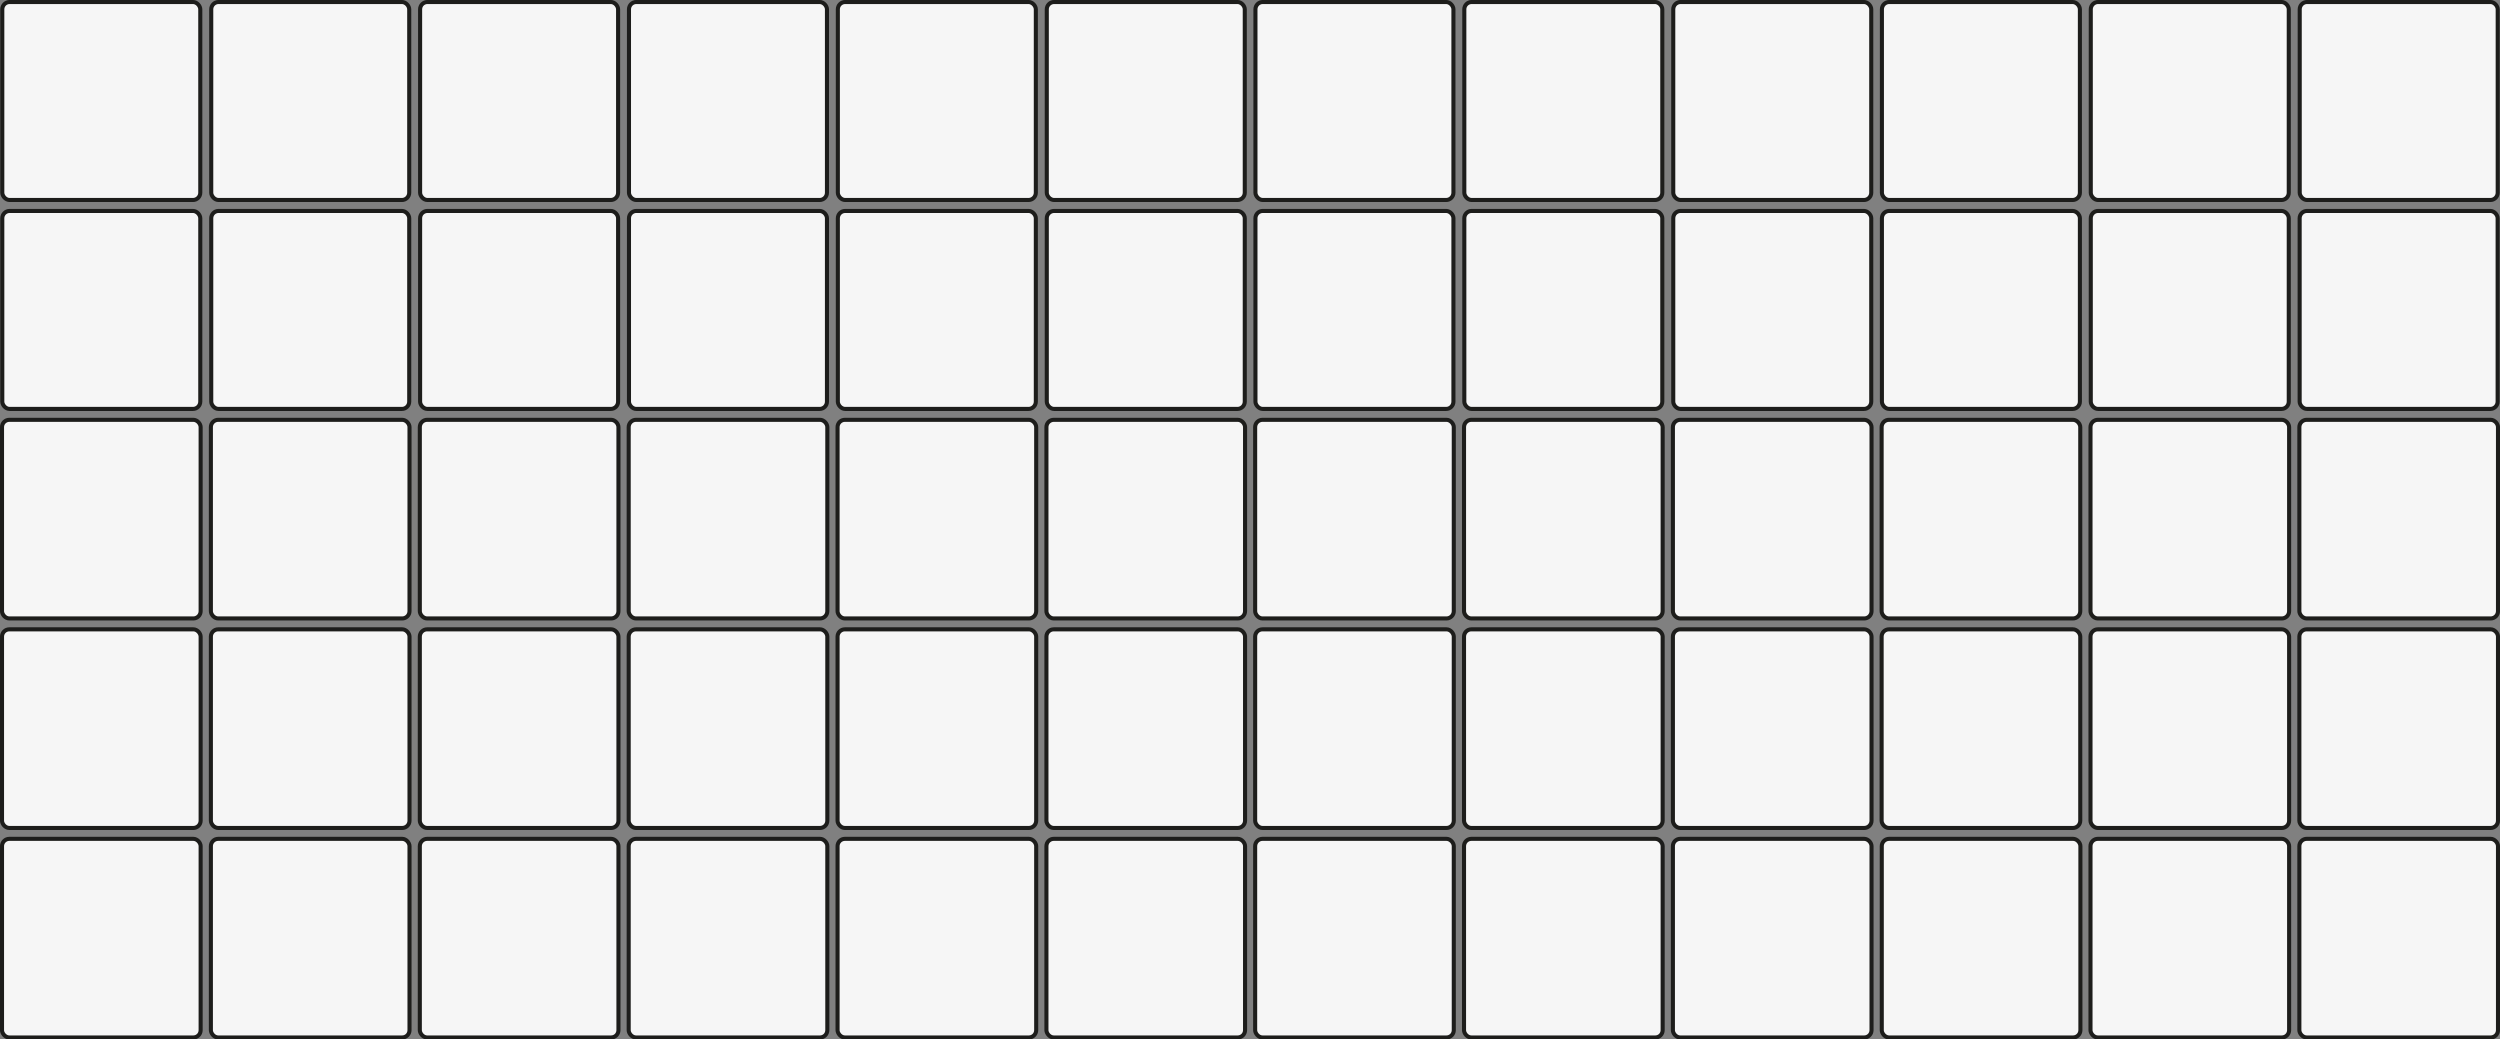 <svg xmlns="http://www.w3.org/2000/svg" viewBox="0 0 349.26 145.22">
  <rect x="0" y="0" width="349.26" height="145.22" fill="#808080" stroke="none"/>
  <defs>
    <style>
      .cls-1, .cls-3 {
        fill: #f6f6f6;
      }

      .cls-2 {
        fill: none;
      }

      .cls-2, .cls-3 {
        stroke: #1d1d1b;
        stroke-miterlimit: 10;
        stroke-width: 0.57px;
      }
    </style>
  </defs>
  <g id="Livello_2" data-name="Livello 2">
    <g id="Livello_1-2" data-name="Livello 1">
      <g>
        <g>
          <rect class="cls-1" x="87.87" y="0.28" width="27.66" height="27.66" rx="1.02"/>
          <rect class="cls-2" x="87.87" y="0.28" width="27.66" height="27.66" rx="1.02"/>
        </g>
        <g>
          <rect class="cls-1" x="117.05" y="0.28" width="27.66" height="27.66" rx="1.02"/>
          <rect class="cls-2" x="117.05" y="0.28" width="27.66" height="27.66" rx="1.02"/>
        </g>
        <g>
          <rect class="cls-1" x="146.24" y="0.28" width="27.66" height="27.66" rx="1.02"/>
          <rect class="cls-2" x="146.24" y="0.28" width="27.66" height="27.66" rx="1.02"/>
        </g>
        <g>
          <rect class="cls-1" x="262.91" y="0.28" width="27.66" height="27.66" rx="1.02"/>
          <rect class="cls-2" x="262.91" y="0.28" width="27.66" height="27.66" rx="1.02"/>
        </g>
        <g>
          <rect class="cls-1" x="292.09" y="0.28" width="27.66" height="27.66" rx="1.02"/>
          <rect class="cls-2" x="292.09" y="0.28" width="27.66" height="27.66" rx="1.02"/>
        </g>
        <g>
          <rect class="cls-1" x="321.28" y="0.28" width="27.66" height="27.66" rx="1.02"/>
          <rect class="cls-2" x="321.28" y="0.28" width="27.66" height="27.66" rx="1.02"/>
        </g>
        <g>
          <rect class="cls-1" x="29.51" y="0.28" width="27.66" height="27.66" rx="1.02"/>
          <rect class="cls-2" x="29.51" y="0.28" width="27.66" height="27.66" rx="1.02"/>
        </g>
        <g>
          <rect class="cls-1" x="58.69" y="0.28" width="27.66" height="27.66" rx="1.02"/>
          <rect class="cls-2" x="58.69" y="0.28" width="27.66" height="27.66" rx="1.02"/>
        </g>
        <g>
          <rect class="cls-1" x="0.32" y="0.28" width="27.66" height="27.66" rx="1.02"/>
          <rect class="cls-2" x="0.32" y="0.28" width="27.66" height="27.66" rx="1.02"/>
        </g>
        <g>
          <rect class="cls-1" x="204.57" y="0.28" width="27.66" height="27.66" rx="1.02"/>
          <rect class="cls-2" x="204.57" y="0.28" width="27.66" height="27.66" rx="1.02"/>
        </g>
        <g>
          <rect class="cls-1" x="233.76" y="0.28" width="27.66" height="27.66" rx="1.02"/>
          <rect class="cls-2" x="233.76" y="0.28" width="27.66" height="27.66" rx="1.02"/>
        </g>
        <g>
          <rect class="cls-1" x="175.39" y="0.28" width="27.66" height="27.66" rx="1.02"/>
          <rect class="cls-2" x="175.39" y="0.28" width="27.66" height="27.66" rx="1.02"/>
        </g>
        <g>
          <rect class="cls-1" x="87.87" y="29.47" width="27.66" height="27.66" rx="1.02"/>
          <rect class="cls-2" x="87.87" y="29.47" width="27.66" height="27.66" rx="1.02"/>
        </g>
        <g>
          <rect class="cls-1" x="117.05" y="29.47" width="27.66" height="27.66" rx="1.02"/>
          <rect class="cls-2" x="117.05" y="29.47" width="27.66" height="27.66" rx="1.02"/>
        </g>
        <g>
          <rect class="cls-1" x="146.24" y="29.47" width="27.66" height="27.66" rx="1.02"/>
          <rect class="cls-2" x="146.24" y="29.47" width="27.66" height="27.66" rx="1.02"/>
        </g>
        <g>
          <rect class="cls-1" x="262.91" y="29.47" width="27.66" height="27.66" rx="1.02"/>
          <rect class="cls-2" x="262.91" y="29.47" width="27.66" height="27.66" rx="1.02"/>
        </g>
        <g>
          <rect class="cls-1" x="292.09" y="29.47" width="27.66" height="27.66" rx="1.02"/>
          <rect class="cls-2" x="292.09" y="29.47" width="27.66" height="27.66" rx="1.02"/>
        </g>
        <g>
          <rect class="cls-1" x="321.27" y="29.47" width="27.66" height="27.66" rx="1.02"/>
          <rect class="cls-2" x="321.27" y="29.47" width="27.66" height="27.66" rx="1.02"/>
        </g>
        <g>
          <rect class="cls-1" x="29.51" y="29.47" width="27.66" height="27.66" rx="1.02"/>
          <rect class="cls-2" x="29.51" y="29.47" width="27.66" height="27.66" rx="1.02"/>
        </g>
        <g>
          <rect class="cls-1" x="58.69" y="29.47" width="27.66" height="27.66" rx="1.02"/>
          <rect class="cls-2" x="58.69" y="29.47" width="27.66" height="27.66" rx="1.02"/>
        </g>
        <g>
          <rect class="cls-1" x="0.32" y="29.47" width="27.66" height="27.66" rx="1.02"/>
          <rect class="cls-2" x="0.32" y="29.47" width="27.66" height="27.66" rx="1.02"/>
        </g>
        <g>
          <rect class="cls-1" x="204.57" y="29.47" width="27.66" height="27.66" rx="1.02"/>
          <rect class="cls-2" x="204.57" y="29.47" width="27.66" height="27.66" rx="1.02"/>
        </g>
        <g>
          <rect class="cls-1" x="233.76" y="29.47" width="27.66" height="27.66" rx="1.02"/>
          <rect class="cls-2" x="233.76" y="29.47" width="27.66" height="27.66" rx="1.02"/>
        </g>
        <g>
          <rect class="cls-1" x="175.39" y="29.47" width="27.66" height="27.66" rx="1.02"/>
          <rect class="cls-2" x="175.39" y="29.47" width="27.66" height="27.66" rx="1.02"/>
        </g>
        <rect class="cls-3" x="262.87" y="58.65" width="27.75" height="27.75" rx="1.02"/>
        <rect class="cls-3" x="292.05" y="58.65" width="27.75" height="27.75" rx="1.02"/>
        <rect class="cls-3" x="321.23" y="58.65" width="27.75" height="27.75" rx="1.02"/>
        <rect class="cls-3" x="87.83" y="58.65" width="27.75" height="27.75" rx="1.02"/>
        <rect class="cls-3" x="117.01" y="58.65" width="27.75" height="27.75" rx="1.02"/>
        <rect class="cls-3" x="146.19" y="58.65" width="27.75" height="27.75" rx="1.02"/>
        <rect class="cls-3" x="0.28" y="58.65" width="27.75" height="27.75" rx="1.02"/>
        <rect class="cls-3" x="29.46" y="58.65" width="27.75" height="27.75" rx="1.02"/>
        <rect class="cls-3" x="58.65" y="58.65" width="27.75" height="27.75" rx="1.02"/>
        <rect class="cls-3" x="204.53" y="58.65" width="27.75" height="27.75" rx="1.02"/>
        <rect class="cls-3" x="233.71" y="58.65" width="27.75" height="27.75" rx="1.02"/>
        <rect class="cls-3" x="175.35" y="58.65" width="27.75" height="27.75" rx="1.02"/>
        <rect class="cls-3" x="262.87" y="87.92" width="27.75" height="27.75" rx="1.02"/>
        <rect class="cls-3" x="292.05" y="87.92" width="27.75" height="27.75" rx="1.02"/>
        <rect class="cls-3" x="321.23" y="87.92" width="27.75" height="27.75" rx="1.02"/>
        <rect class="cls-3" x="87.83" y="87.92" width="27.75" height="27.75" rx="1.02"/>
        <rect class="cls-3" x="117.01" y="87.92" width="27.75" height="27.75" rx="1.02"/>
        <rect class="cls-3" x="146.19" y="87.92" width="27.75" height="27.75" rx="1.02"/>
        <rect class="cls-3" x="0.28" y="87.92" width="27.75" height="27.75" rx="1.02"/>
        <rect class="cls-3" x="29.46" y="87.92" width="27.75" height="27.75" rx="1.02"/>
        <rect class="cls-3" x="58.65" y="87.92" width="27.75" height="27.75" rx="1.02"/>
        <rect class="cls-3" x="204.53" y="87.92" width="27.75" height="27.75" rx="1.02"/>
        <rect class="cls-3" x="233.71" y="87.92" width="27.75" height="27.75" rx="1.02"/>
        <rect class="cls-3" x="175.35" y="87.92" width="27.75" height="27.75" rx="1.02"/>
        <rect class="cls-3" x="87.83" y="117.19" width="27.75" height="27.75" rx="1.02"/>
        <rect class="cls-3" x="0.28" y="117.19" width="27.75" height="27.75" rx="1.02"/>
        <rect class="cls-3" x="29.46" y="117.19" width="27.75" height="27.75" rx="1.02"/>
        <rect class="cls-3" x="58.65" y="117.19" width="27.75" height="27.75" rx="1.02"/>
        <rect class="cls-3" x="233.71" y="117.19" width="27.75" height="27.75" rx="1.02"/>
        <rect class="cls-3" x="262.89" y="117.19" width="27.75" height="27.75" rx="1.02"/>
        <rect class="cls-3" x="321.23" y="117.19" width="27.75" height="27.75" rx="1.02"/>
        <rect class="cls-3" x="292.05" y="117.19" width="27.75" height="27.75" rx="1.02"/>
        <rect class="cls-3" x="117.01" y="117.19" width="27.75" height="27.75" rx="1.02"/>
        <rect class="cls-3" x="146.19" y="117.19" width="27.75" height="27.75" rx="1.02"/>
        <rect class="cls-3" x="204.53" y="117.19" width="27.75" height="27.75" rx="1.02"/>
        <rect class="cls-3" x="175.35" y="117.19" width="27.75" height="27.75" rx="1.02"/>
      </g>
    </g>
  </g>
</svg>
